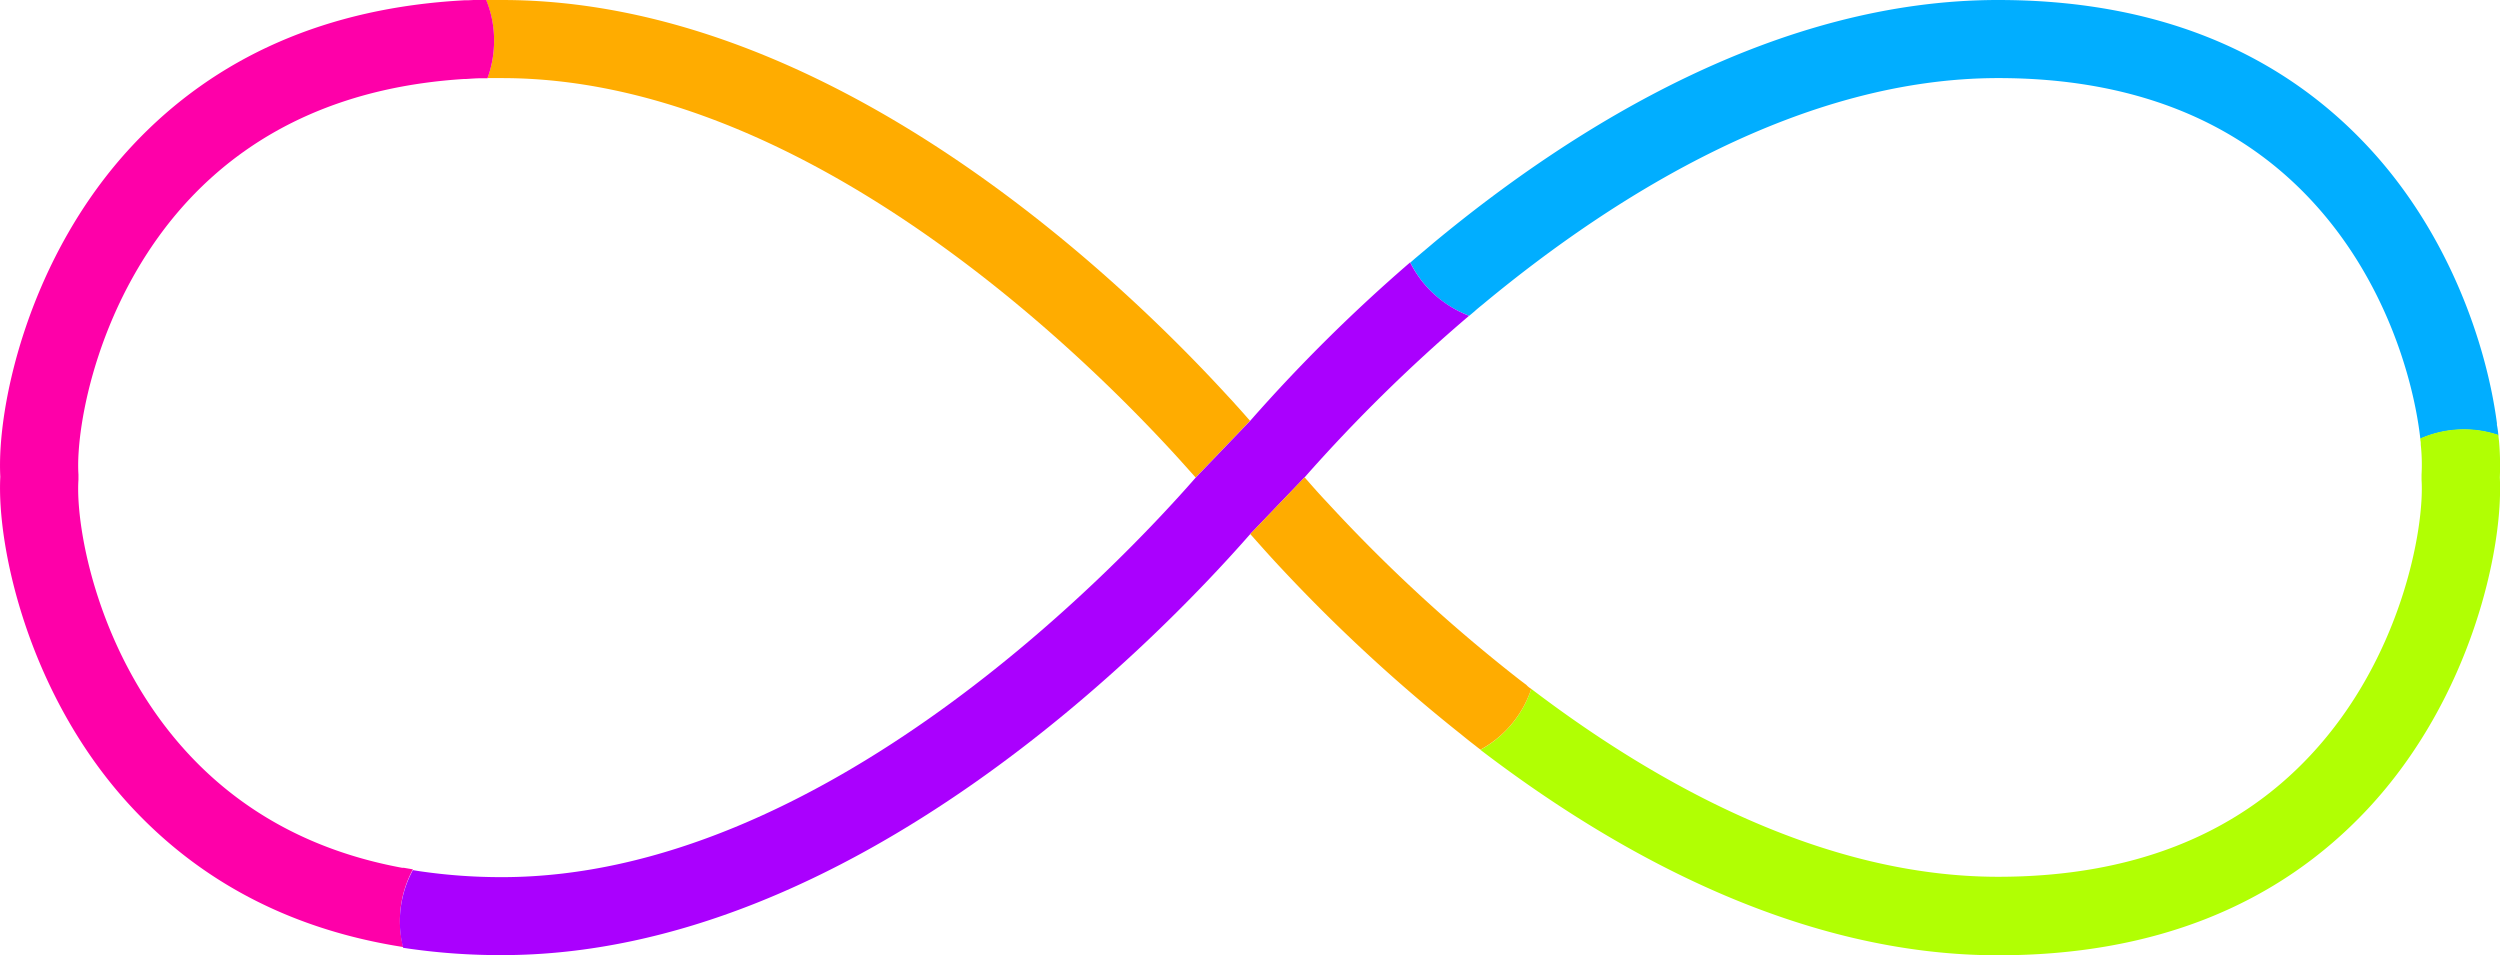 <svg id="Layer_3" data-name="Layer 3" xmlns="http://www.w3.org/2000/svg" viewBox="0 0 416.18 159"><defs><style>.cls-1{fill:#01aeff;}.cls-2{fill:#b1ff03;}.cls-3{fill:#ffac00;}.cls-4{fill:#fe00a9;}.cls-5{fill:#aa00fe;}</style></defs><path class="cls-1" d="M719.45,504.78a18,18,0,0,0-13,.59s0-.05,0-.08c-1.16-10.12-6-26.67-18.25-39.74-12.56-13.42-30.06-20.23-52-20.23-32.48,0-63.34,19.08-85.48,37.39l-.26.22c-.49.4-1,.8-1.44,1.21l-.89.75a18.5,18.5,0,0,1-4.28-2.31,17.93,17.93,0,0,1-5.53-6.55l.78-.68,2.84-2.39.22-.19c23.79-19.74,57.48-40.45,94-40.45,25.71,0,46.41,8.19,61.52,24.35,13.61,14.54,19.82,33.13,21.53,46.11a2.7,2.7,0,0,0,0,.28C719.33,503.65,719.4,504.22,719.45,504.78Z" transform="translate(-303.54 -432.32)"/><path class="cls-2" d="M697.69,567c-15.11,16.16-35.81,24.35-61.52,24.35-32.71,0-63.11-16.57-86.19-34.21A17.92,17.92,0,0,0,558.45,547c21.32,16.22,48.91,31.28,77.72,31.28,22,0,39.47-6.81,52-20.23,15.19-16.24,19-37.89,18.49-45.84l0-.43,0-.43a31.22,31.22,0,0,0-.13-5c0-.25,0-.5-.07-.75l0-.29a18,18,0,0,1,13-.59c0,.37.07.73.1,1.08a45.6,45.6,0,0,1,.13,6C720.3,523.6,714.94,548.54,697.69,567Z" transform="translate(-303.54 -432.32)"/><path class="cls-3" d="M511.64,502.38l-9.06,9.44-.69-.78-1.55-1.73-.43-.48-.43-.47-.52-.57c-17-18.52-62.64-62.47-111.86-62.47-.81,0-1.61,0-2.41,0a18,18,0,0,0,1.1-6.21,17.64,17.64,0,0,0-1.34-6.79c.88,0,1.76,0,2.65,0,54.14,0,102,45.41,120.73,65.82l.93,1,.38.43c.59.64,1.14,1.26,1.65,1.84Z" transform="translate(-303.54 -432.32)"/><path class="cls-4" d="M385.79,439.14a18,18,0,0,1-1.1,6.21l-1.09,0h0c-.84,0-1.66.07-2.48.12l-.33,0c-19,1.2-34.38,7.92-45.71,20-15.19,16.24-19,37.89-18.48,45.84l0,.43,0,.43c-.53,8,3.29,29.6,18.48,45.84,9.2,9.83,21.06,16.12,35.38,18.77l.28,0,1.54.26a18.05,18.05,0,0,0-1.94,5.73,17.77,17.77,0,0,0,.32,7.2c-.5-.07-1-.16-1.49-.24l-.34-.06c-17.4-3.06-31.89-10.7-43.24-22.83-17.24-18.43-22.61-43.37-22-55.15-.62-11.78,4.75-36.72,22-55.15,13.86-14.82,32.42-22.94,55.23-24.17a1.27,1.27,0,0,1,.28,0c.76,0,1.52-.08,2.29-.1l1.07,0A17.64,17.64,0,0,1,385.79,439.14Z" transform="translate(-303.54 -432.32)"/><path class="cls-5" d="M548.1,484.89a269,269,0,0,0-27.41,26.93l-9.05,9.44c-15.25,17.39-66.23,70.06-124.54,70.06a107.22,107.22,0,0,1-15.37-1.06l-1.08-.16a17.77,17.77,0,0,1-.32-7.2,18.05,18.05,0,0,1,1.94-5.73l1.05.17a93.7,93.7,0,0,0,13.78,1c53.36,0,102.35-51.5,115.48-66.5l9.06-9.44A271.57,271.57,0,0,1,538.29,476a17.93,17.93,0,0,0,5.53,6.55A18.5,18.5,0,0,0,548.1,484.89Z" transform="translate(-303.54 -432.32)"/><path class="cls-3" d="M558.45,547A17.92,17.92,0,0,1,550,557.11c-.3-.22-.58-.43-.87-.67h0c-.85-.65-1.68-1.31-2.51-2l-.21-.16a275,275,0,0,1-29.72-27.51c-.67-.71-1.3-1.4-1.9-2.06l-.74-.82-2.38-2.67,9.05-9.44c.93,1.06,2,2.3,3.31,3.7l2.14,2.3a265.65,265.65,0,0,0,30.32,27.69h0l.25.19.91.69C557.89,546.62,558.17,546.83,558.45,547Z" transform="translate(-303.54 -432.32)"/></svg>